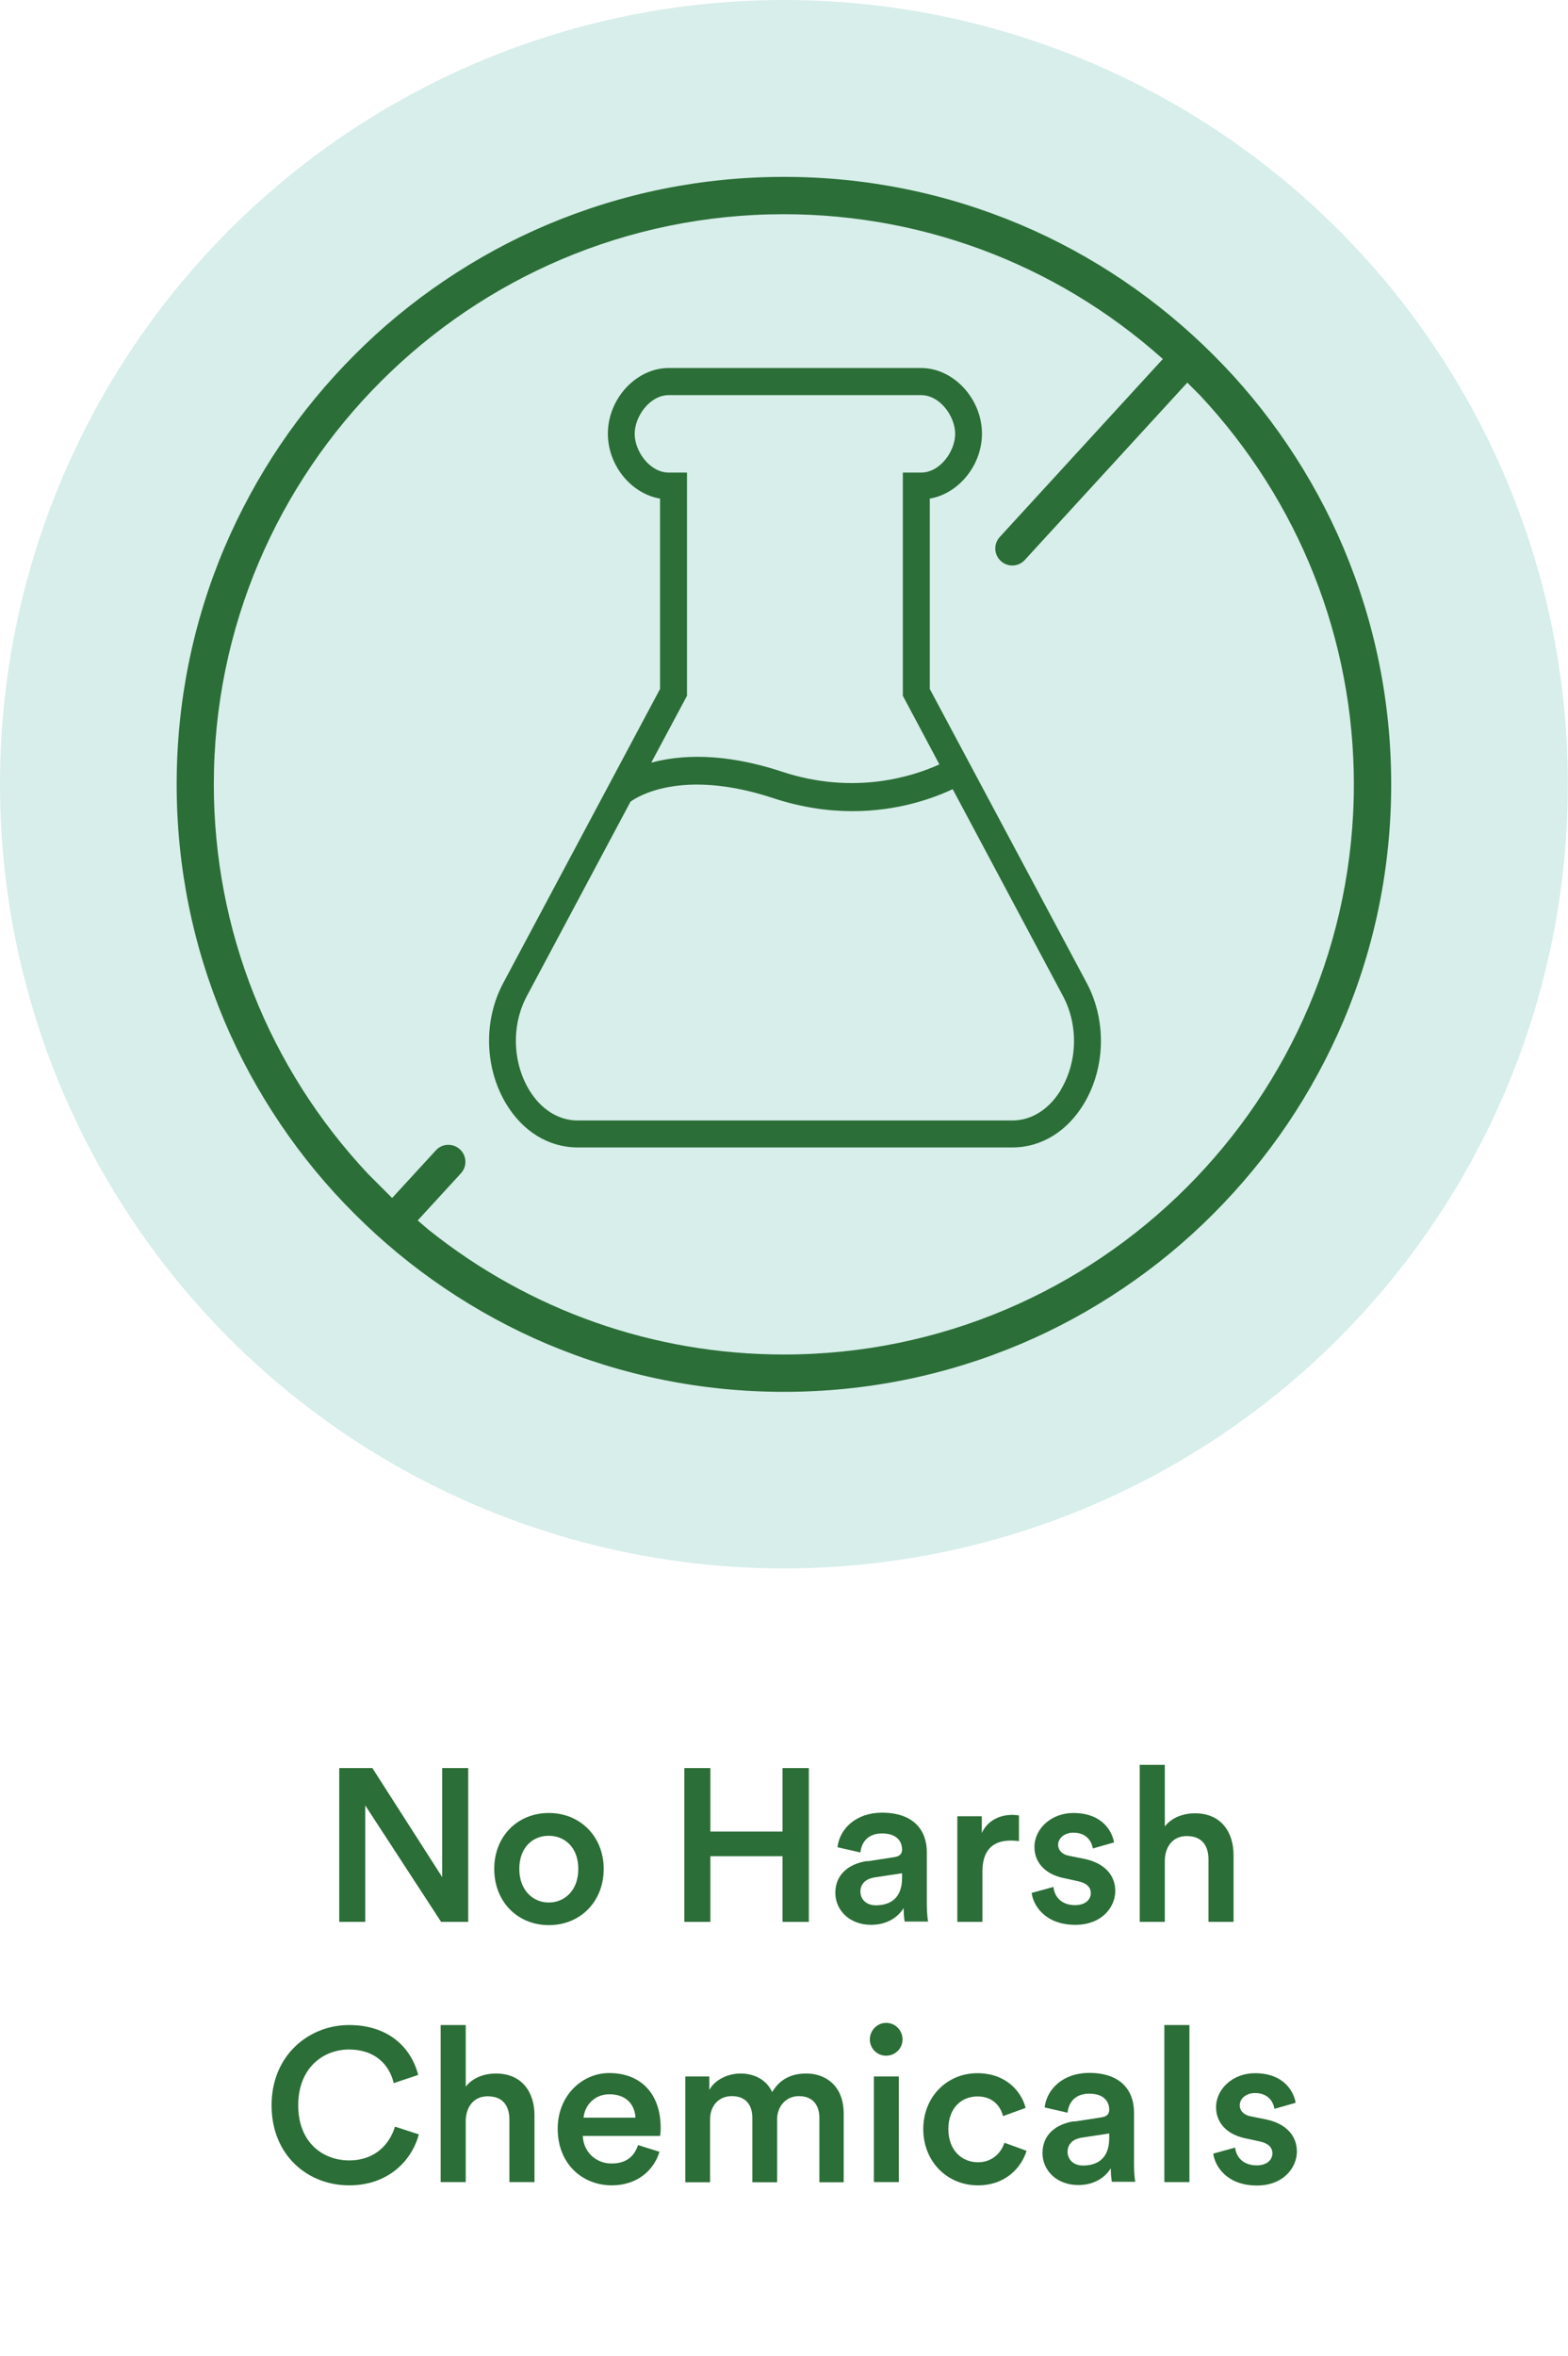 <svg viewBox="0 0 101.27 152.12" xmlns="http://www.w3.org/2000/svg" id="Layer_1"><defs><style>.cls-1{fill:#2b6e37;}.cls-1,.cls-2{stroke-width:0px;}.cls-2{fill:#d7eeea;}</style></defs><circle r="50.63" cy="50.63" cx="50.63" class="cls-2"></circle><path d="M70.19,63.47l-10.14-18.99v-12.29c1.85-.31,3.37-2.14,3.37-4.19,0-2.26-1.84-4.24-3.93-4.24h-16.3c-2.1,0-3.93,1.98-3.93,4.24,0,2.06,1.52,3.88,3.37,4.19v12.29l-10.13,18.99c-1.28,2.4-1.21,5.45.18,7.78,1.08,1.8,2.76,2.83,4.62,2.83h28.09c1.86,0,3.54-1.03,4.62-2.83,1.39-2.32,1.46-5.37.18-7.78ZM44.37,44.92v-14.41h-1.18c-1.22,0-2.2-1.37-2.2-2.5s.98-2.5,2.2-2.5h16.3c1.22,0,2.2,1.37,2.2,2.5s-.98,2.5-2.2,2.5h-1.18v14.41l2.36,4.43c-1.71.78-5.51,2.01-10.17.47-3.84-1.27-6.63-1.07-8.44-.58l2.31-4.32ZM68.52,70.36c-.76,1.26-1.9,1.98-3.13,1.98h-28.09c-1.23,0-2.37-.72-3.13-1.98-1.08-1.81-1.14-4.19-.14-6.06l6.69-12.54c.36-.27,3.25-2.2,9.22-.23,1.85.61,3.57.84,5.12.84,2.92,0,5.19-.82,6.47-1.42l7.12,13.35c1,1.87.95,4.25-.14,6.06Z" class="cls-1"></path><path d="M86.77,35.37c-.98-2.32-2.2-4.56-3.62-6.66-1.41-2.09-3.02-4.04-4.79-5.8-1.78-1.78-3.73-3.39-5.8-4.79-2.1-1.42-4.34-2.64-6.66-3.62-4.84-2.04-9.97-3.08-15.27-3.08s-10.43,1.04-15.27,3.08c-2.32.98-4.56,2.2-6.66,3.62-2.09,1.41-4.04,3.02-5.8,4.79-1.78,1.78-3.39,3.73-4.79,5.8-1.42,2.1-2.63,4.34-3.62,6.66-2.04,4.83-3.08,9.97-3.08,15.27s1.04,10.43,3.08,15.27c.98,2.32,2.2,4.56,3.62,6.66,1.41,2.09,3.02,4.04,4.79,5.8,1.79,1.79,3.74,3.4,5.8,4.79,2.1,1.42,4.34,2.64,6.66,3.62,4.84,2.04,9.97,3.08,15.27,3.08s10.43-1.04,15.27-3.08c2.32-.98,4.56-2.2,6.66-3.62,2.09-1.41,4.04-3.02,5.8-4.79,1.78-1.78,3.39-3.73,4.79-5.8,1.42-2.1,2.63-4.34,3.62-6.66,2.04-4.83,3.08-9.97,3.08-15.27s-1.04-10.43-3.08-15.27ZM50.63,87.45c-8.41,0-16.45-2.85-22.97-8.07l-1.9-1.63c-.09-.08-.19-.16-.28-.25l-1.7-1.7c-6.43-6.85-9.97-15.78-9.97-25.16,0-20.3,16.51-36.81,36.81-36.81,9.36,0,18.27,3.52,25.12,9.93l1.77,1.77c6.4,6.85,9.93,15.75,9.93,25.11,0,20.3-16.52,36.81-36.81,36.81Z" class="cls-1"></path><path d="M28.15,74.27l-4.04,4.4,1.77,1.32,3.89-4.24c.41-.45.38-1.14-.07-1.55-.45-.41-1.15-.38-1.55.07Z" class="cls-1"></path><path d="M76.99,22.74c-.45-.41-1.15-.38-1.55.07l-10.87,11.86c-.41.45-.38,1.14.07,1.55.2.19.47.29.74.29.31,0,.6-.13.81-.36l10.87-11.86c.12-.13.2-.28.25-.45.11-.4,0-.83-.32-1.11Z" class="cls-1"></path><path d="M28.49,124.08l-4.9-7.52v7.52h-1.68v-9.93h2.14l4.51,7.04v-7.04h1.68v9.93h-1.75Z" class="cls-1"></path><path d="M38.99,120.66c0,2.1-1.5,3.63-3.54,3.63s-3.53-1.53-3.53-3.63,1.5-3.61,3.53-3.61,3.54,1.53,3.54,3.61ZM37.35,120.66c0-1.41-.9-2.14-1.91-2.14s-1.9.73-1.9,2.14.91,2.17,1.9,2.17,1.91-.74,1.91-2.17Z" class="cls-1"></path><path d="M50.54,124.08v-4.24h-4.66v4.24h-1.68v-9.93h1.68v4.1h4.66v-4.1h1.7v9.93h-1.7Z" class="cls-1"></path><path d="M56.01,120.17l1.75-.27c.39-.06.5-.25.5-.49,0-.57-.39-1.04-1.29-1.04s-1.33.55-1.4,1.23l-1.48-.34c.13-1.18,1.19-2.23,2.87-2.23,2.1,0,2.9,1.19,2.9,2.55v3.39c0,.62.07,1.02.08,1.09h-1.51s-.07-.32-.07-.87c-.32.52-.99,1.08-2.1,1.08-1.43,0-2.31-.98-2.31-2.06,0-1.22.9-1.89,2.06-2.06ZM58.26,121.25v-.31l-1.78.27c-.5.08-.91.36-.91.92,0,.46.35.88.99.88.91,0,1.7-.43,1.7-1.76Z" class="cls-1"></path><path d="M65.81,118.87c-.18-.03-.36-.04-.53-.04-1.26,0-1.83.73-1.83,2v3.25h-1.62v-6.82h1.58v1.09c.32-.74,1.08-1.18,1.97-1.18.2,0,.36.03.43.04v1.65Z" class="cls-1"></path><path d="M68.04,121.84c.06.62.52,1.16,1.39,1.16.67,0,1.02-.36,1.02-.78,0-.36-.25-.64-.8-.76l-1.01-.22c-1.2-.27-1.83-1.05-1.83-1.99,0-1.19,1.09-2.2,2.51-2.2,1.91,0,2.52,1.23,2.63,1.9l-1.37.39c-.06-.39-.35-1.02-1.26-1.02-.57,0-.98.36-.98.78,0,.36.27.63.69.71l1.04.21c1.29.28,1.96,1.06,1.96,2.07s-.84,2.18-2.58,2.18c-1.98,0-2.73-1.29-2.82-2.06l1.42-.39Z" class="cls-1"></path><path d="M75.23,124.08h-1.62v-10.14h1.62v3.98c.46-.6,1.23-.85,1.95-.85,1.68,0,2.49,1.21,2.49,2.7v4.31h-1.62v-4.03c0-.84-.38-1.51-1.4-1.51-.9,0-1.39.67-1.42,1.54v4.01Z" class="cls-1"></path><path d="M17.54,135.92c0-3.24,2.42-5.18,5-5.18s4.02,1.48,4.47,3.22l-1.58.53c-.29-1.21-1.22-2.17-2.89-2.17s-3.28,1.19-3.28,3.6,1.6,3.56,3.29,3.56,2.62-1.06,2.96-2.18l1.54.5c-.45,1.68-1.96,3.29-4.5,3.29-2.67,0-5.01-1.93-5.01-5.17Z" class="cls-1"></path><path d="M30.08,140.88h-1.62v-10.14h1.62v3.98c.46-.6,1.23-.85,1.95-.85,1.68,0,2.49,1.2,2.49,2.7v4.31h-1.62v-4.03c0-.84-.38-1.51-1.4-1.51-.9,0-1.39.67-1.42,1.54v4.01Z" class="cls-1"></path><path d="M42.59,138.93c-.36,1.19-1.44,2.16-3.08,2.16-1.85,0-3.49-1.34-3.49-3.66,0-2.16,1.6-3.59,3.32-3.59,2.1,0,3.33,1.39,3.33,3.54,0,.27-.03.49-.04.52h-4.99c.04,1.04.85,1.78,1.86,1.78s1.48-.52,1.71-1.19l1.37.43ZM41.04,136.72c-.03-.8-.56-1.51-1.68-1.51-1.02,0-1.61.78-1.67,1.51h3.35Z" class="cls-1"></path><path d="M44.26,140.88v-6.82h1.55v.87c.39-.7,1.25-1.06,2.02-1.06.9,0,1.68.41,2.04,1.2.53-.9,1.33-1.2,2.21-1.2,1.23,0,2.41.78,2.41,2.59v4.43h-1.57v-4.16c0-.8-.41-1.4-1.32-1.4-.85,0-1.41.67-1.41,1.51v4.05h-1.6v-4.16c0-.79-.39-1.4-1.32-1.4-.87,0-1.41.64-1.41,1.51v4.05h-1.61Z" class="cls-1"></path><path d="M57.23,130.6c.59,0,1.06.48,1.06,1.07s-.48,1.05-1.06,1.05-1.05-.46-1.05-1.05.48-1.07,1.05-1.07ZM56.44,140.88v-6.82h1.61v6.82h-1.61Z" class="cls-1"></path><path d="M61.25,137.46c0,1.37.88,2.14,1.91,2.14s1.55-.74,1.71-1.26l1.43.52c-.32,1.06-1.34,2.23-3.14,2.23-2,0-3.53-1.55-3.53-3.63s1.53-3.61,3.49-3.61c1.83,0,2.84,1.15,3.12,2.24l-1.46.53c-.15-.6-.62-1.27-1.65-1.27s-1.88.74-1.88,2.12Z" class="cls-1"></path><path d="M69.39,136.97l1.75-.27c.39-.06.5-.25.5-.49,0-.57-.39-1.04-1.29-1.04s-1.33.55-1.4,1.23l-1.48-.34c.13-1.18,1.19-2.23,2.87-2.23,2.1,0,2.9,1.19,2.9,2.55v3.39c0,.62.07,1.02.08,1.09h-1.51s-.07-.32-.07-.87c-.32.52-.99,1.08-2.1,1.08-1.43,0-2.31-.98-2.31-2.06,0-1.22.9-1.89,2.06-2.06ZM71.64,138.05v-.31l-1.78.27c-.5.08-.91.36-.91.92,0,.46.35.88.99.88.91,0,1.7-.43,1.7-1.77Z" class="cls-1"></path><path d="M75.2,140.88v-10.14h1.62v10.14h-1.62Z" class="cls-1"></path><path d="M79.77,138.64c.06.62.52,1.16,1.39,1.16.67,0,1.02-.36,1.02-.78,0-.36-.25-.64-.8-.76l-1.01-.22c-1.2-.27-1.83-1.05-1.83-1.99,0-1.19,1.09-2.2,2.51-2.2,1.91,0,2.52,1.23,2.63,1.91l-1.37.39c-.06-.39-.35-1.02-1.26-1.02-.57,0-.98.36-.98.79,0,.36.27.63.69.71l1.04.21c1.29.28,1.96,1.07,1.96,2.07s-.84,2.19-2.58,2.19c-1.98,0-2.73-1.29-2.82-2.06l1.42-.39Z" class="cls-1"></path></svg>